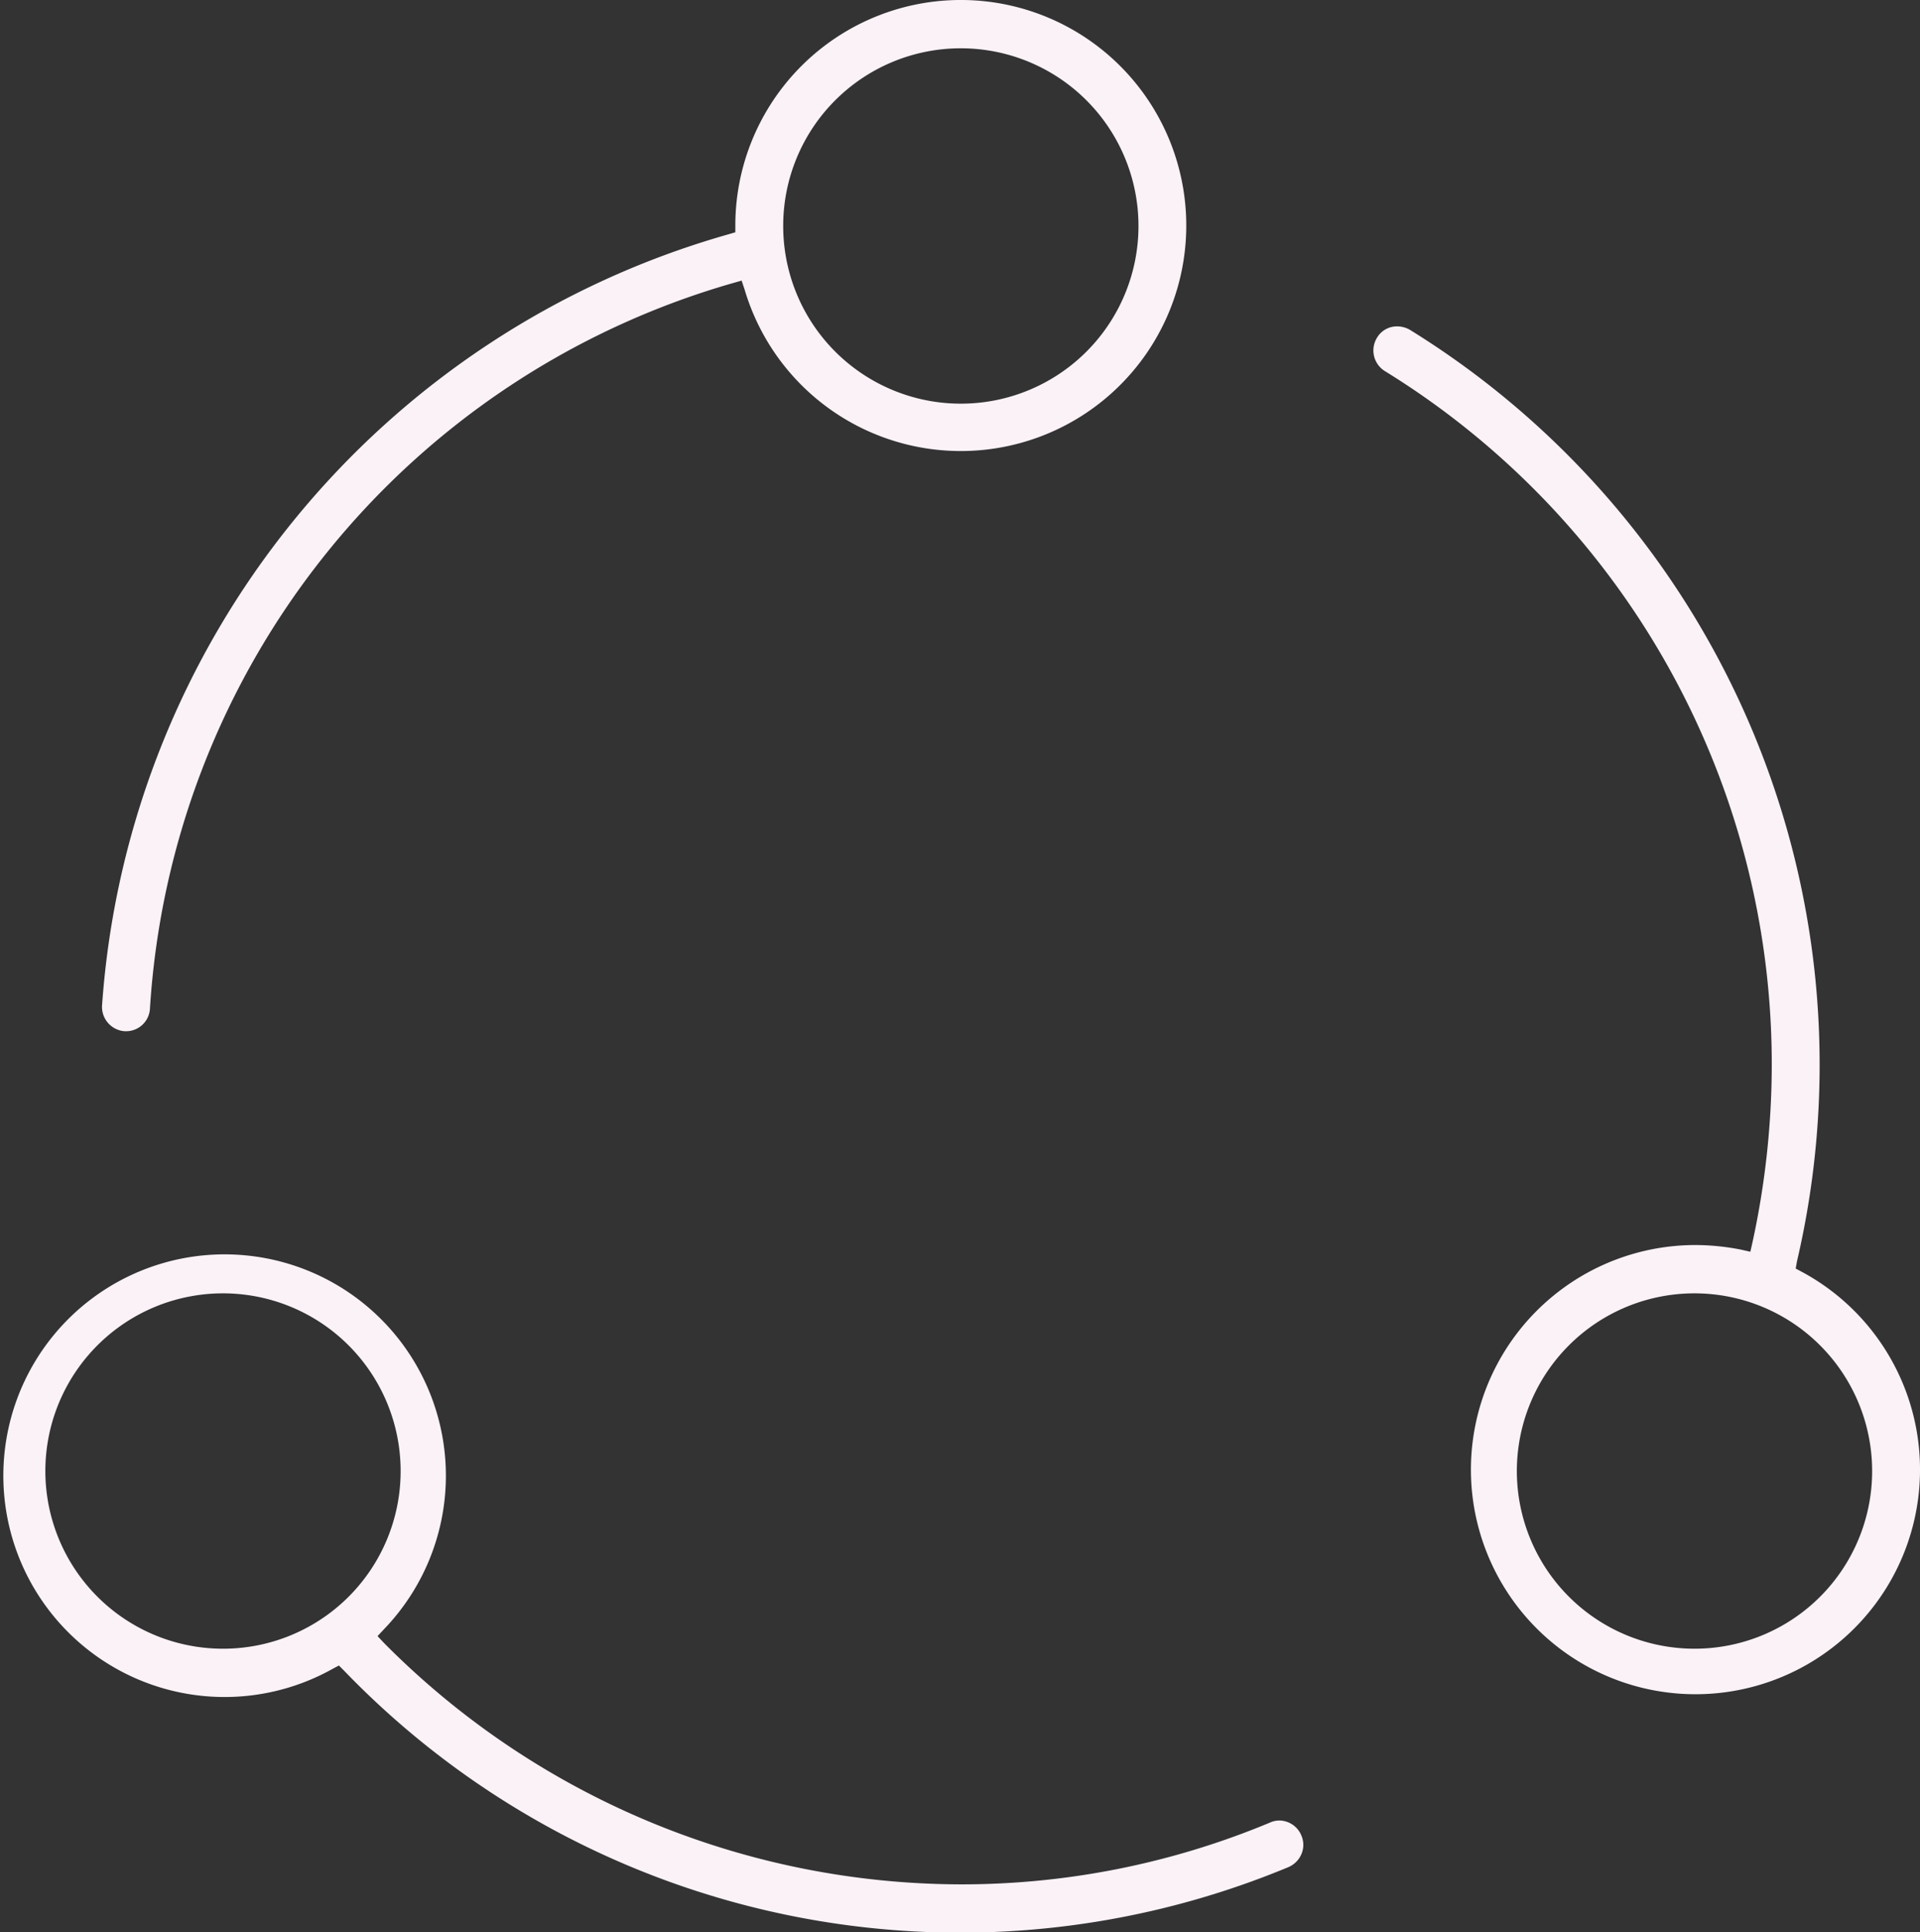 <svg xmlns="http://www.w3.org/2000/svg" width="45.72" height="46" viewBox="0 0 45.72 46">
  <rect x="0" y="0" width="45.72" height="46" fill="#333333" stroke="none"/>
  <defs>
    <style>
      .cls-1 {
        fill: #faf2f7;
        fill-rule: evenodd;
      }
    </style>
  </defs>
  <path id="links-item-3.svg" class="cls-1" d="M1335.19,2155.28l-0.15-.08,0.03-.17a20.565,20.565,0,0,0-9.22-22.18,0.611,0.611,0,0,0-.3-0.08,0.55,0.55,0,0,0-.48.27,0.578,0.578,0,0,0,.18.79,19.382,19.382,0,0,1,9.22,16.58,19.947,19.947,0,0,1-.46,4.17l-0.05.22-0.22-.05a5.676,5.676,0,0,0-1.09-.11A5.347,5.347,0,1,0,1335.19,2155.28Zm-2.54,8.97a4.23,4.23,0,1,1,4.21-4.23A4.227,4.227,0,0,1,1332.65,2164.25Zm-9.91,4.09a0.545,0.545,0,0,0-.22.05,19.072,19.072,0,0,1-7.39,1.47,19.386,19.386,0,0,1-13.71-5.75l-0.15-.16,0.15-.16a5.269,5.269,0,1,0-1.22.94l0.15-.08,0.12,0.12a20.369,20.369,0,0,0,22.49,4.68,0.587,0.587,0,0,0,.31-0.31,0.56,0.56,0,0,0,0-.44A0.574,0.574,0,0,0,1322.74,2168.34Zm-25.12-4.09a4.23,4.23,0,1,1,4.2-4.23A4.227,4.227,0,0,1,1297.62,2164.25Zm-2.37-14.7h0.03a0.569,0.569,0,0,0,.57-0.53,19.211,19.211,0,0,1,13.88-17.28l0.21-.06,0.07,0.21a5.369,5.369,0,1,0-.22-1.53v0.17l-0.17.05a20.576,20.576,0,0,0-14.91,18.36A0.58,0.58,0,0,0,1295.25,2149.55Zm19.88-23.4a4.23,4.23,0,1,1-4.2,4.23A4.227,4.227,0,0,1,1315.13,2126.15Z" transform="translate(-1292.28 -2125)"/>
</svg>
